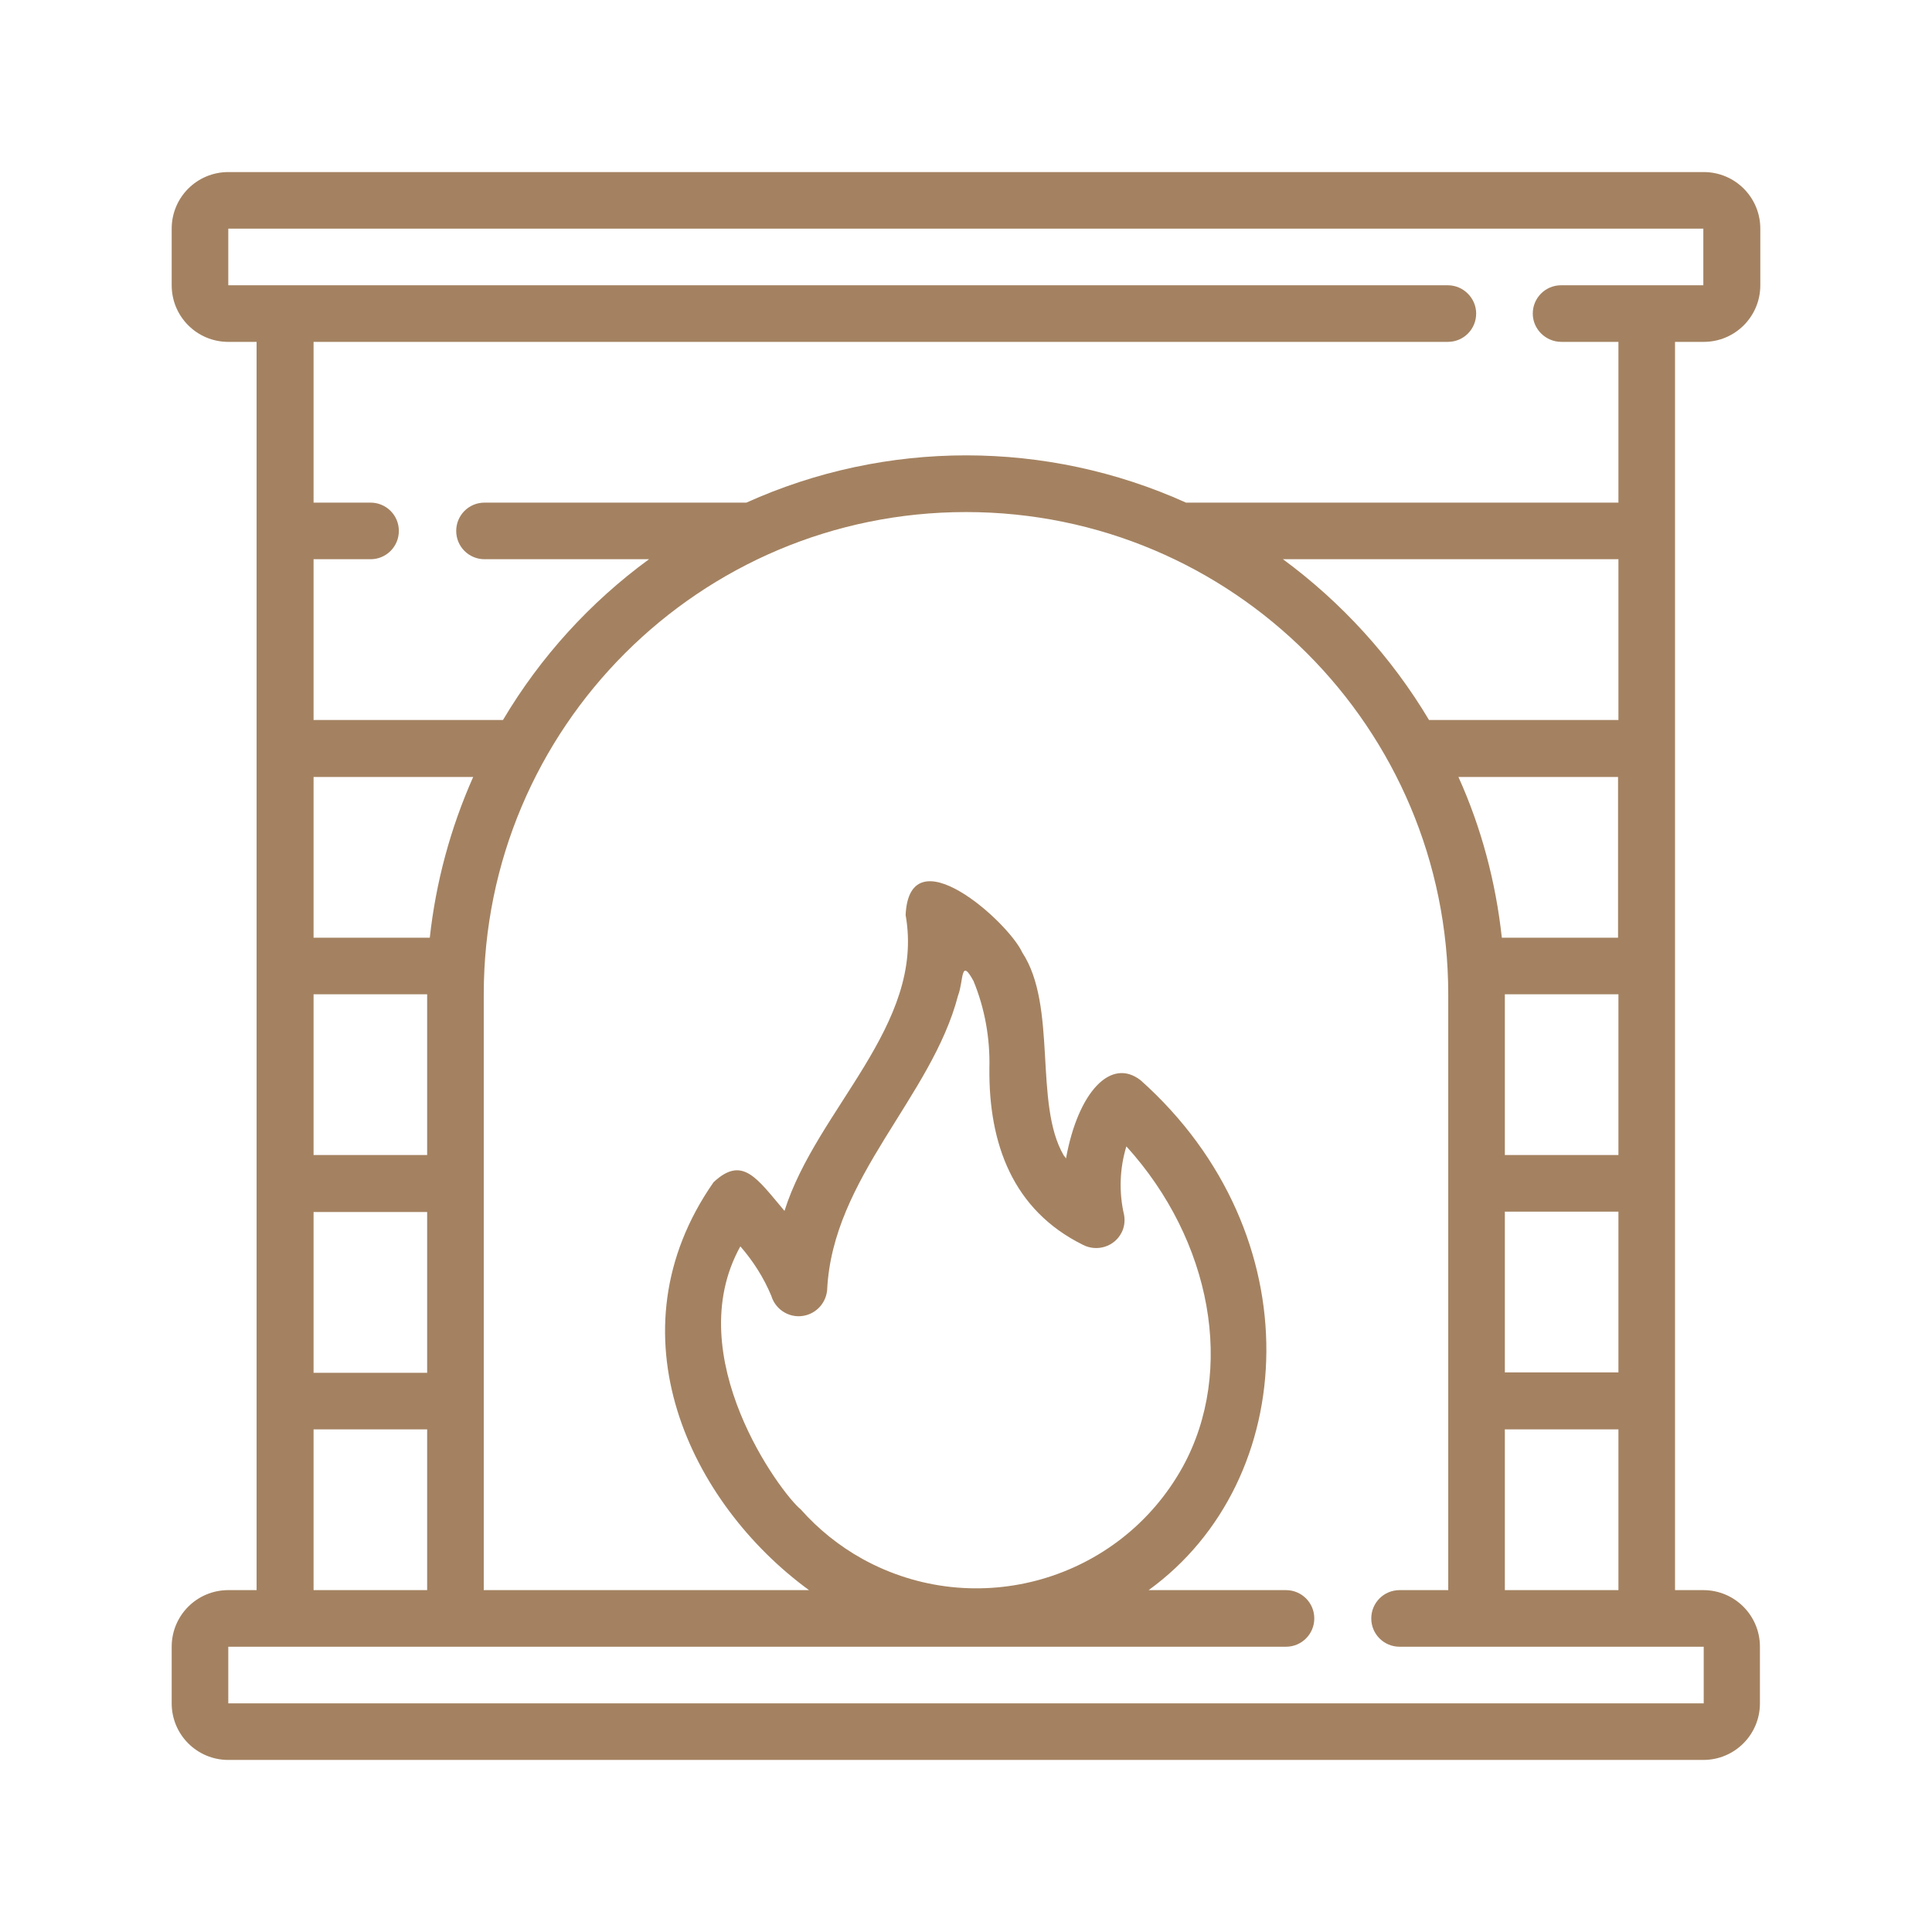 <?xml version="1.0" encoding="utf-8"?>
<!-- Generator: Adobe Illustrator 28.4.1, SVG Export Plug-In . SVG Version: 6.00 Build 0)  -->
<svg version="1.1" id="line" xmlns="http://www.w3.org/2000/svg" xmlns:xlink="http://www.w3.org/1999/xlink" x="0px" y="0px"
	 viewBox="0 0 512 512" style="enable-background:new 0 0 512 512;" xml:space="preserve">
<style type="text/css">
	.st0{fill:#A48261;}
</style>
<path class="st0" d="M451.5,90.6c8.3,0,15-6.7,15-15v-15c0-8.3-6.7-15-15-15H60.5c-8.3,0-15,6.7-15,15v15c0,8.3,6.7,15,15,15h7.5
	v330.8h-7.5c-8.3,0-15,6.7-15,15v15c0,8.3,6.7,15,15,15h390.9c8.3,0,15-6.7,15-15v-15c0-8.3-6.7-15-15-15h-7.5V90.6H451.5z
	 M451.5,436.4v15H60.5v-15h280.3c4.2,0,7.5-3.4,7.5-7.5c0-4.2-3.4-7.5-7.5-7.5h-36.4c40.3-29.2,43.6-94.3-2.1-135.1
	c-7.9-6.2-16.6,3.1-19.8,20.7c-0.2-0.3-0.4-0.6-0.6-0.8c-8-13.7-1.6-39.5-11-53.8c-3.7-8.1-29.9-31.6-30.9-9.9
	c5.2,29.2-23.6,51.4-32.1,78.4c-7.3-8.6-11.1-14.8-18.8-7.6c-27.9,40-6.2,85.1,25.3,108.1h-86.2V263.5
	c0-70.6,57.2-127.8,127.8-127.8s127.8,57.2,127.8,127.8v157.9h-12.9c-4.2,0-7.5,3.4-7.5,7.5c0,4.2,3.4,7.5,7.5,7.5H451.5z
	 M113.2,263.5v42.6H83.1v-42.6H113.2z M83.1,248.5v-42.6h42.3c-6,13.5-9.9,27.9-11.5,42.6H83.1z M113.2,321.2v42.6H83.1v-42.6H113.2
	z M113.2,378.8v42.6H83.1v-42.6L113.2,378.8z M297.9,322c-1.4-6-1.2-12.3,0.6-18.2c22.6,24.9,29,59.4,14.9,85
	c-16.7,30.1-54.7,41-84.9,24.3c-6.1-3.4-11.6-7.8-16.3-13.1c-5.2-4.2-32.2-40.5-16-69.7c3.4,3.9,6.2,8.3,8.2,13.1
	c1.2,4,5.4,6.3,9.4,5.1c3-0.9,5.1-3.5,5.4-6.6c1.4-29.9,27.7-51.1,34.7-78.1c1.5-3.8,0.6-10.3,4.1-3.8c3,7.3,4.4,15.2,4.2,23.1
	c-0.2,20,6.2,37.6,24.8,46.8c3.7,1.9,8.3,0.5,10.2-3.2C297.9,325.4,298.2,323.7,297.9,322z M398.8,363.7v-42.6h30.1v42.6
	L398.8,363.7z M428.9,378.8v42.6h-30.1v-42.6H428.9z M398.8,306.1v-42.6h30.1v42.6L398.8,306.1z M398,248.5
	c-1.6-14.7-5.4-29.1-11.5-42.6h42.3v42.6H398z M378.7,190.8c-9.9-16.6-23.1-31.1-38.7-42.6h88.9v42.6H378.7z M413.8,90.6h15.1v42.6
	H314.3c-37-16.7-79.5-16.7-116.5,0h-69.4c-4.2,0-7.5,3.4-7.5,7.5c0,4.2,3.4,7.5,7.5,7.5H172c-15.6,11.4-28.8,25.9-38.7,42.6H83.1
	v-42.6h15.1c4.2,0,7.5-3.4,7.5-7.5c0-4.2-3.4-7.5-7.5-7.5H83.1V90.6h300.6c4.2,0,7.5-3.4,7.5-7.5s-3.4-7.5-7.5-7.5H60.5v-15h390.9
	v15h-37.7c-4.2,0-7.5,3.4-7.5,7.5S409.6,90.6,413.8,90.6z"/>
</svg>
